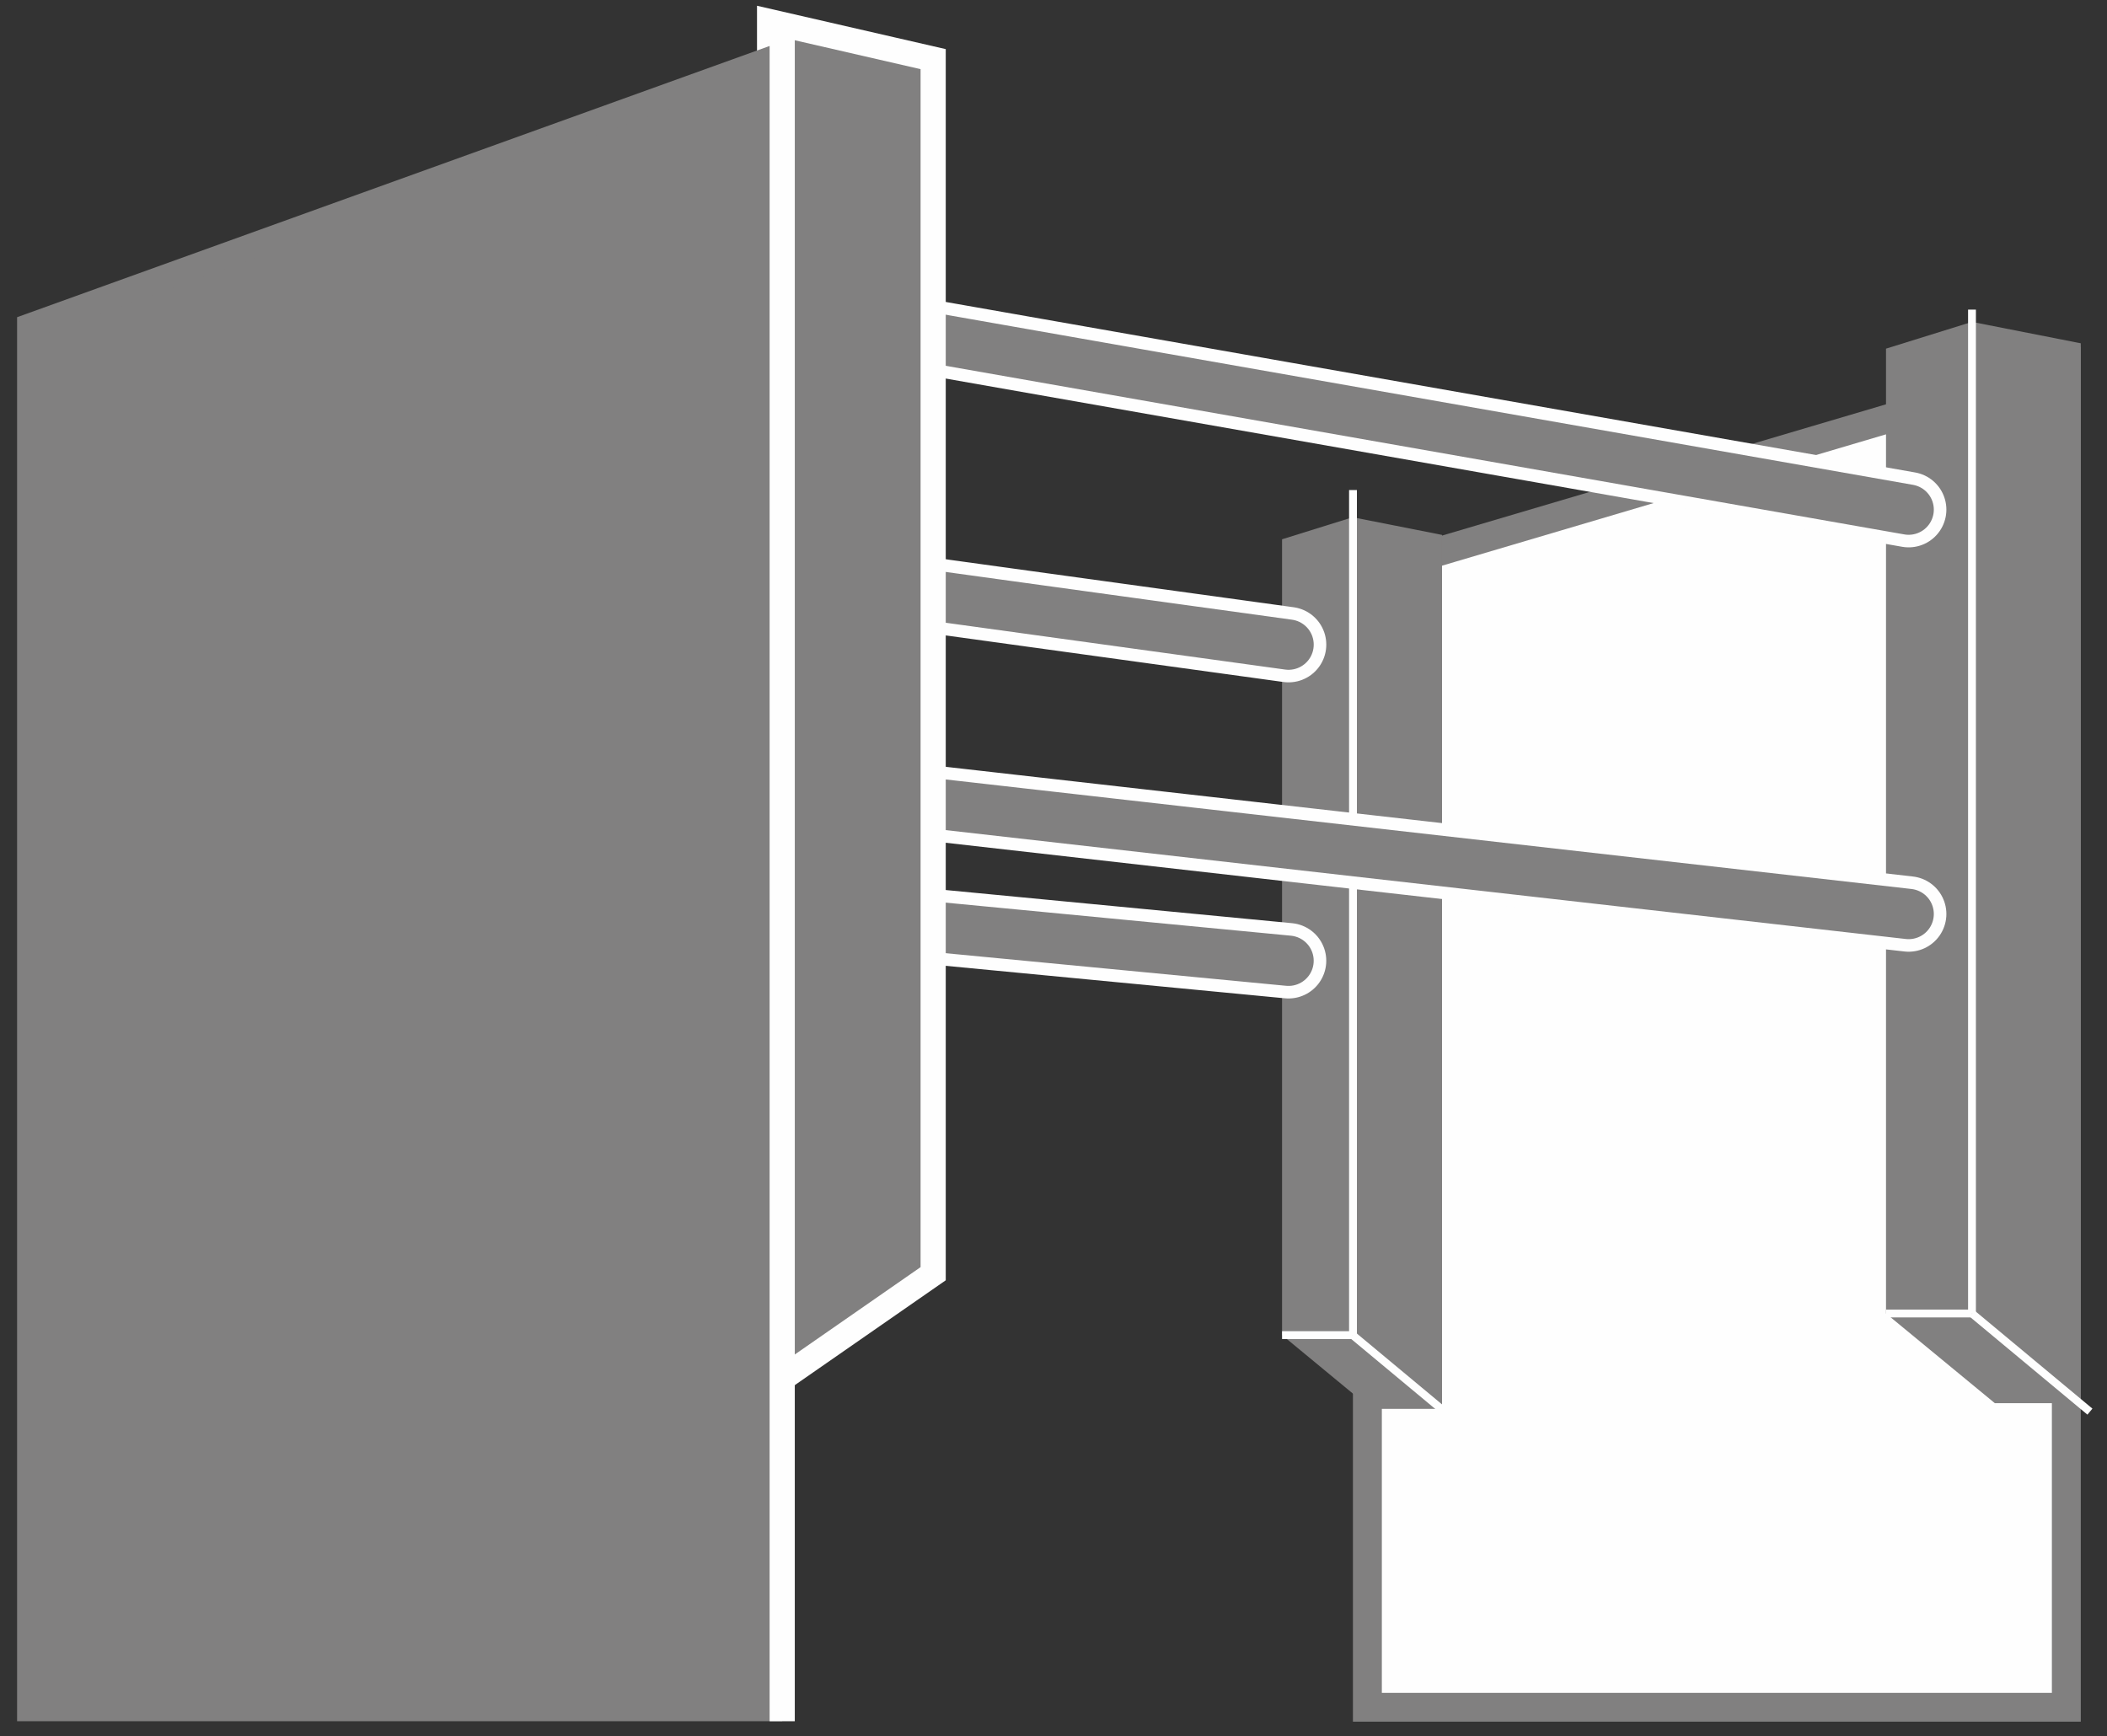 <?xml version="1.0" encoding="UTF-8"?>
<!DOCTYPE svg PUBLIC "-//W3C//DTD SVG 1.1//EN" "http://www.w3.org/Graphics/SVG/1.1/DTD/svg11.dtd">
<!-- Creator: CorelDRAW Home & Student 2018 -->
<svg xmlns="http://www.w3.org/2000/svg" xml:space="preserve" width="0.807in" height="0.665in" version="1.1" style="shape-rendering:geometricPrecision; text-rendering:geometricPrecision; image-rendering:optimizeQuality; fill-rule:evenodd; clip-rule:evenodd"
viewBox="0 0 807 665"
 xmlns:xlink="http://www.w3.org/1999/xlink">
 <rect x="0" y="0" width="807" height="665" fill="#333333" stroke="none"/>
 <defs>
  <style type="text/css">
   <![CDATA[
    .str3 {stroke:#FEFEFE;stroke-width:19.28;stroke-miterlimit:10}
    .str4 {stroke:#FEFEFE;stroke-width:9.64;stroke-miterlimit:10}
    .str0 {stroke:#FEFEFE;stroke-width:3;stroke-miterlimit:10}
    .str2 {stroke:#818080;stroke-width:19.28;stroke-linecap:round;stroke-linejoin:round;stroke-miterlimit:10}
    .str1 {stroke:#FEFEFE;stroke-width:28.9;stroke-linecap:round;stroke-linejoin:round;stroke-miterlimit:10}
    .fil2 {fill:none;fill-rule:nonzero}
    .fil0 {fill:#FEFEFE;fill-rule:nonzero}
    .fil1 {fill:#818080;fill-rule:nonzero}
   ]]>
  </style>
 </defs>
 <g id="Layer_x0020_1">
  <g id="_662017440">
   <polygon class="fil0" points="523.73,653.97 523.73,219.37 791.41,140.19 791.41,653.97 "/>
   <path class="fil1" d="M796.96 132.81l-278.78 82.44 0 444.24 278.78 0 0 -526.68zm-11.07 14.77l0 500.86 -256.63 0 0 -424.94 256.63 -75.93z"/>
   <polygon class="fil1" points="518.08,512.74 552.31,539.66 552.31,204.89 518.08,198.13 "/>
   <polygon class="fil1" points="491.04,511.41 518.07,512.74 518.07,198.14 491.04,206.57 "/>
   <polygon class="fil1" points="552.31,539.66 525.26,539.66 491.05,511.41 518.07,511.41 "/>
   <polygon class="fil1" points="755.29,503.13 796.96,537.49 796.96,131.5 755.29,123.3 "/>
   <polygon class="fil1" points="722.36,503.13 755.29,504.73 755.29,123.3 722.36,133.55 "/>
   <line class="fil2 str0" x1="518.21" y1="187.71" x2="518.21" y2= "511.41" />
   <line class="fil2 str1" x1="337.42" y1="125.97" x2="731.03" y2= "195.21" />
   <line class="fil2 str1" x1="326.09" y1="304.17" x2="731.03" y2= "350.1" />
   <line class="fil2 str2" x1="337.42" y1="125.97" x2="731.03" y2= "195.21" />
   <line class="fil2 str2" x1="326.09" y1="304.17" x2="731.03" y2= "350.1" />
   <line class="fil2 str1" x1="317.05" y1="222.58" x2="493.53" y2= "246.92" />
   <line class="fil2 str2" x1="317.05" y1="222.58" x2="493.53" y2= "246.92" />
   <line class="fil2 str1" x1="306.57" y1="350.11" x2="493.52" y2= "368.01" />
   <line class="fil2 str2" x1="306.57" y1="350.11" x2="493.52" y2= "368.01" />
   <polygon class="fil1" points="796.96,537.48 764.04,537.48 722.36,503.13 755.29,503.13 "/>
   <polygon class="fil1" points="352.59,485.37 299.58,522.19 299.58,14.31 352.59,26.49 "/>
   <polygon class="fil2 str3" points="352.59,485.37 299.58,522.19 299.58,14.31 352.59,26.49 "/>
   <polygon class="fil1" points="11.29,654.57 11.29,124.83 294.83,22.61 294.83,654.57 "/>
   <path class="fil1" d="M299.59 15.87l-293.04 105.63 0 537.8 293.04 0 0 -643.43zm-9.46 13.47l0 620.49 -274.09 0 0 -521.67 274.09 -98.82z"/>
   <polygon class="fil1" points="352.59,485.37 299.58,522.19 299.58,14.31 352.59,26.49 "/>
   <line class="fil2 str0" x1="491.04" y1="511.41" x2="518.07" y2= "511.41" />
   <line class="fil2 str0" x1="518.08" y1="511.41" x2="552.55" y2= "540.1" />
   <line class="fil2 str0" x1="755.29" y1="118.6" x2="755.29" y2= "503.13" />
   <line class="fil2 str0" x1="722.36" y1="503.13" x2="755.29" y2= "503.13" />
   <line class="fil2 str0" x1="755.29" y1="503.13" x2="800.46" y2= "540.72" />
   <line class="fil2 str4" x1="299.59" y1="5.52" x2="299.59" y2= "659.31" />
  </g>
 </g>
</svg>
